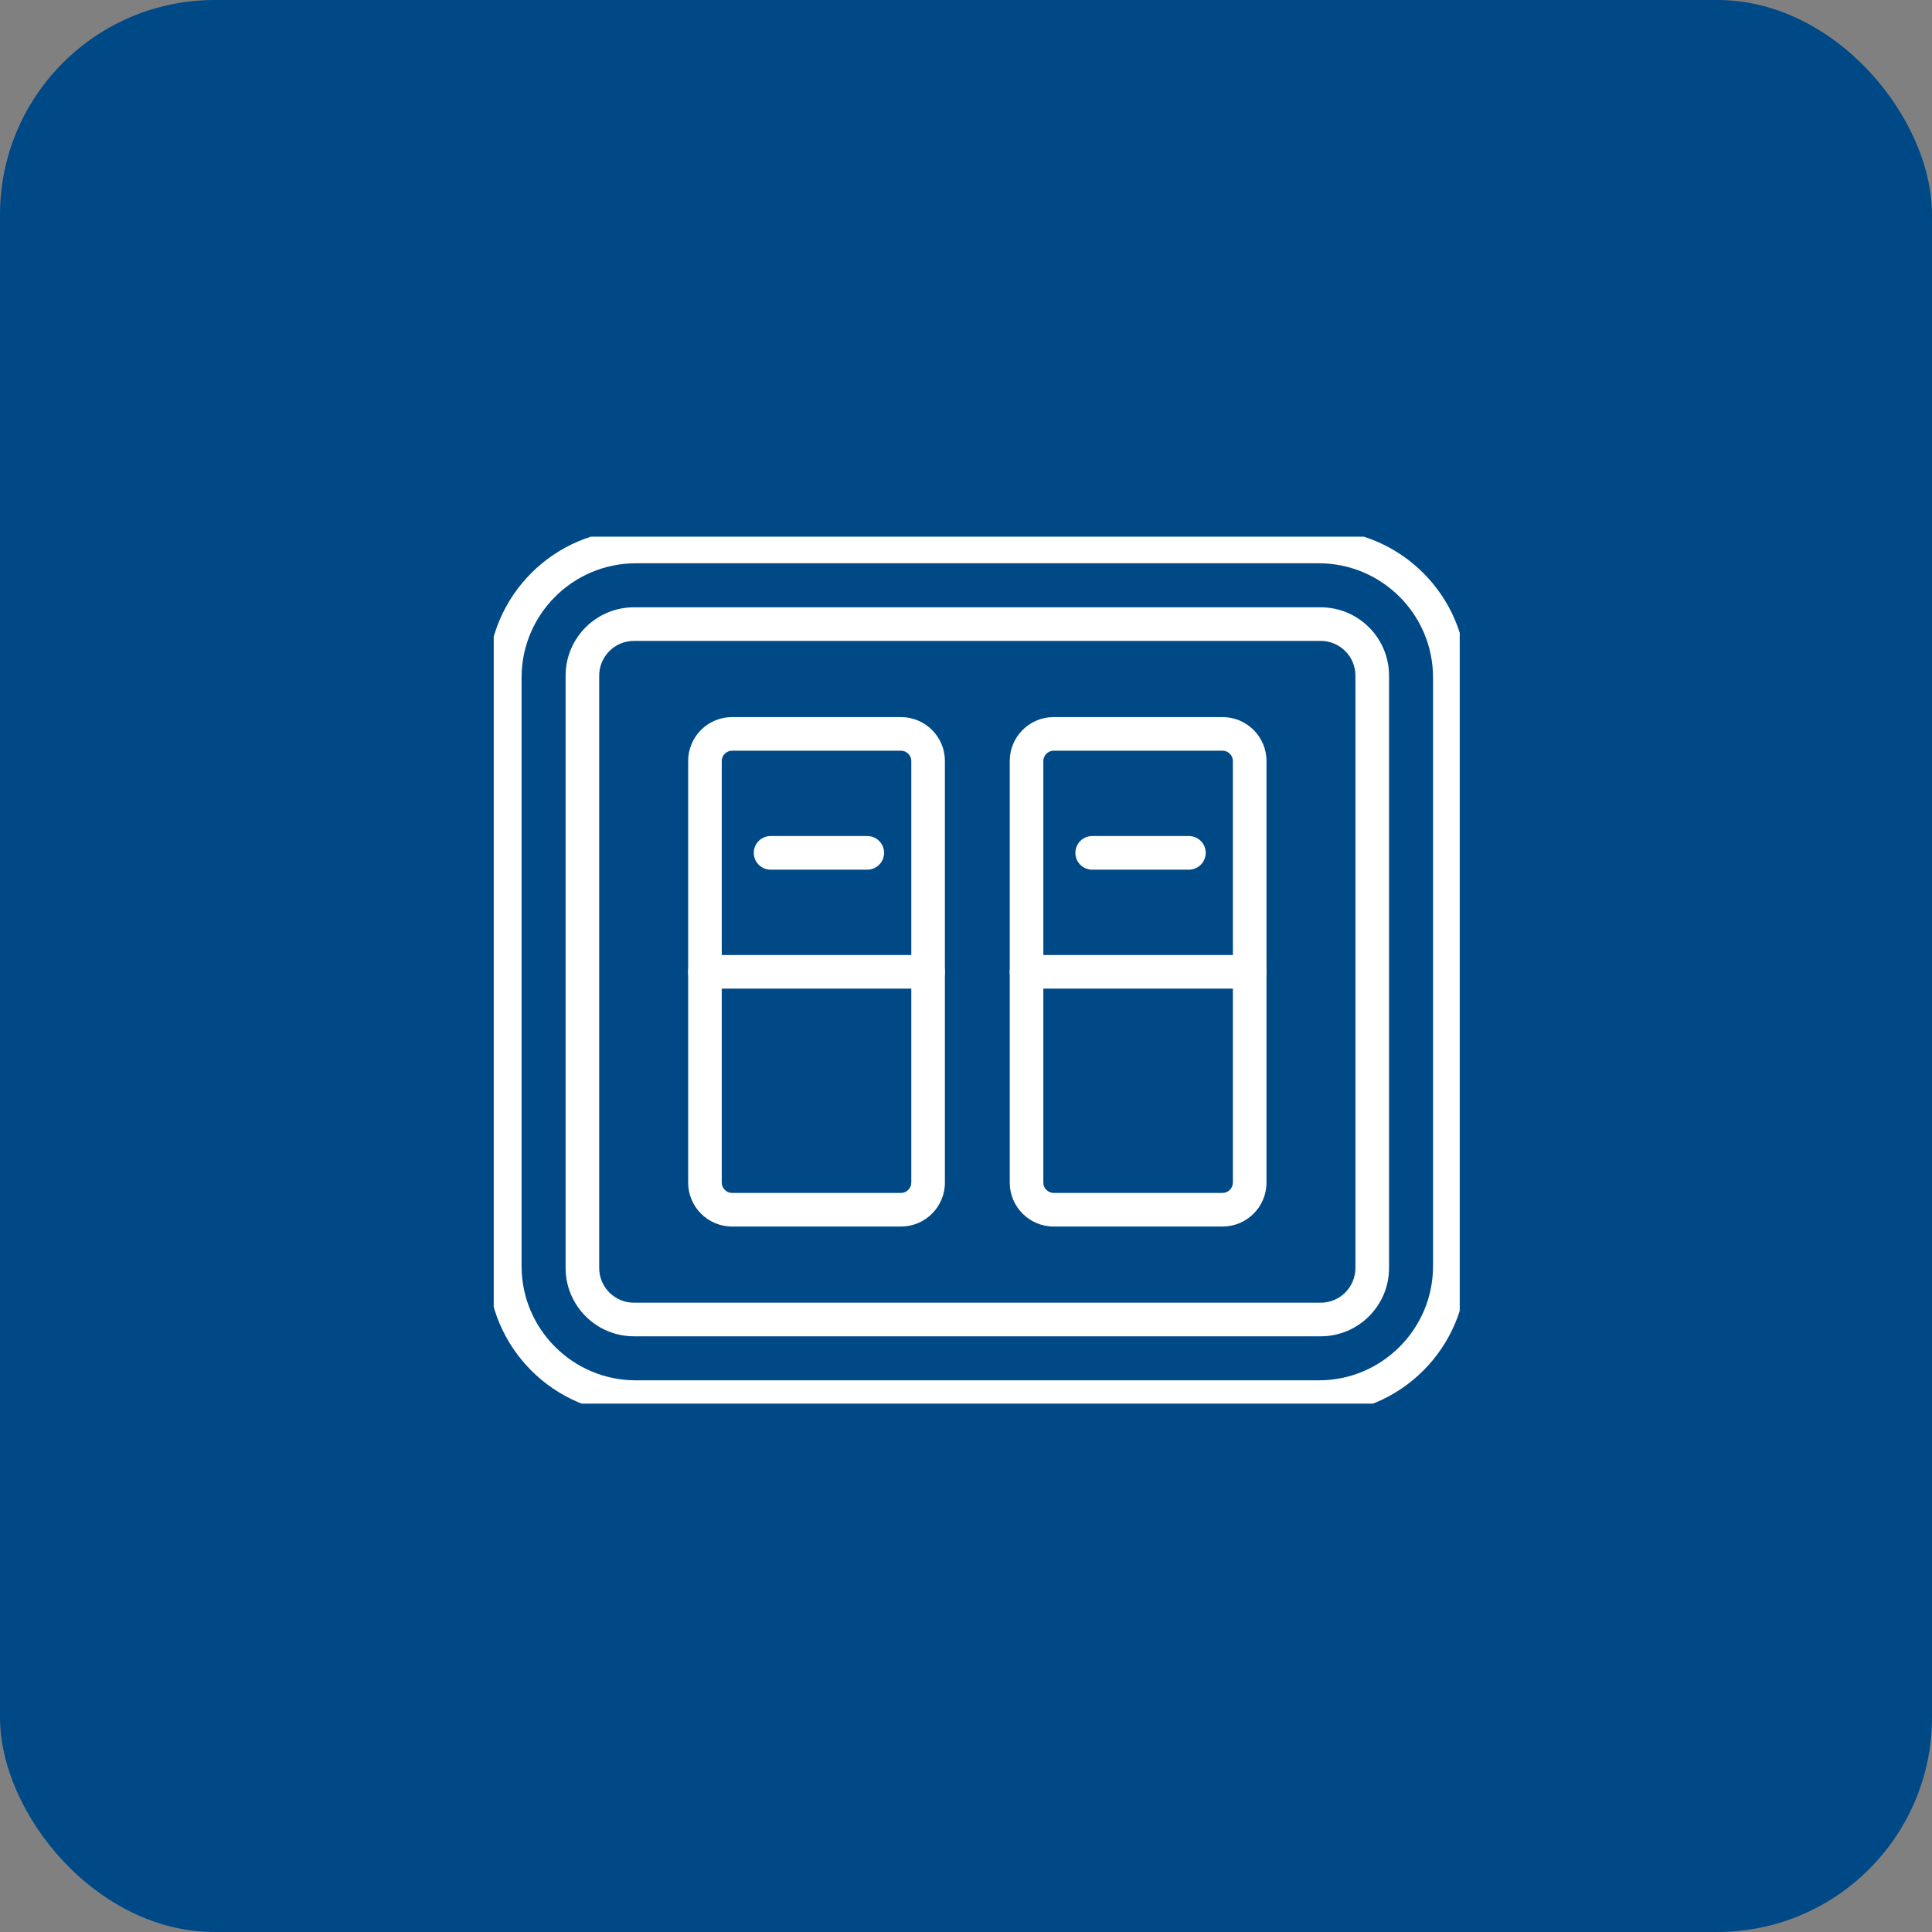 <?xml version="1.0" encoding="UTF-8"?> <svg xmlns="http://www.w3.org/2000/svg" width="90" height="90" viewBox="0 0 90 90" fill="none"><rect x="0" y="0" width="90" height="90" fill="#808080" stroke="none"/><rect width="90" height="90" rx="10" fill="#004987"></rect><g clip-path="url(#clip0_895_13232)"><path fill-rule="evenodd" clip-rule="evenodd" d="M61.437 65.866H29.618C25.821 65.866 22.732 62.777 22.732 58.981V31.561C22.732 27.764 25.821 24.675 29.618 24.675L61.437 24.675C65.234 24.675 68.323 27.764 68.323 31.56V58.98C68.323 62.777 65.234 65.866 61.437 65.866ZM29.618 26.24C26.684 26.24 24.297 28.627 24.297 31.561V58.981C24.297 61.914 26.684 64.301 29.618 64.301L61.437 64.301C64.371 64.301 66.757 61.914 66.757 58.98V31.56C66.757 28.627 64.371 26.24 61.437 26.24L29.618 26.24Z" fill="white"></path><path fill-rule="evenodd" clip-rule="evenodd" d="M61.524 62.25H29.53C27.775 62.25 26.348 60.822 26.348 59.068V31.473C26.348 29.718 27.775 28.291 29.53 28.291L61.524 28.291C63.279 28.291 64.707 29.718 64.707 31.473V59.068C64.707 60.823 63.279 62.25 61.524 62.25ZM29.53 29.856C28.638 29.856 27.913 30.581 27.913 31.473V59.068C27.913 59.96 28.638 60.685 29.53 60.685H61.524C62.416 60.685 63.141 59.96 63.141 59.068V31.473C63.141 30.581 62.416 29.856 61.524 29.856H29.53Z" fill="white"></path><path fill-rule="evenodd" clip-rule="evenodd" d="M41.974 57.136H34.1C32.973 57.136 32.057 56.219 32.057 55.092V35.448C32.057 34.321 32.973 33.405 34.1 33.405H41.974C43.1 33.405 44.017 34.322 44.017 35.448V55.092C44.017 56.219 43.1 57.136 41.974 57.136ZM34.1 34.97C33.841 34.97 33.622 35.189 33.622 35.449V55.093C33.622 55.352 33.841 55.571 34.1 55.571L41.974 55.571C42.233 55.571 42.452 55.352 42.452 55.092V35.448C42.452 35.189 42.233 34.97 41.974 34.97L34.1 34.97Z" fill="white"></path><path fill-rule="evenodd" clip-rule="evenodd" d="M43.234 46.053H32.839C32.407 46.053 32.057 45.703 32.057 45.271C32.057 44.838 32.407 44.488 32.839 44.488H43.234C43.667 44.488 44.017 44.838 44.017 45.271C44.017 45.703 43.667 46.053 43.234 46.053Z" fill="white"></path><path fill-rule="evenodd" clip-rule="evenodd" d="M40.403 40.512H35.896C35.464 40.512 35.114 40.161 35.114 39.729C35.114 39.297 35.464 38.946 35.896 38.946H40.403C40.835 38.946 41.185 39.297 41.185 39.729C41.185 40.161 40.835 40.512 40.403 40.512Z" fill="white"></path><path fill-rule="evenodd" clip-rule="evenodd" d="M56.955 57.136H49.081C47.954 57.136 47.038 56.219 47.038 55.092V35.448C47.038 34.321 47.955 33.405 49.081 33.405H56.955C58.081 33.405 58.998 34.322 58.998 35.448V55.092C58.998 56.219 58.081 57.136 56.955 57.136ZM49.081 34.97C48.822 34.97 48.603 35.189 48.603 35.449V55.093C48.603 55.352 48.822 55.571 49.081 55.571L56.955 55.571C57.214 55.571 57.433 55.352 57.433 55.092V35.448C57.433 35.189 57.214 34.97 56.955 34.97L49.081 34.97Z" fill="white"></path><path fill-rule="evenodd" clip-rule="evenodd" d="M58.215 46.053H47.82C47.388 46.053 47.038 45.703 47.038 45.271C47.038 44.838 47.388 44.488 47.82 44.488H58.215C58.648 44.488 58.998 44.838 58.998 45.271C58.998 45.703 58.648 46.053 58.215 46.053Z" fill="white"></path><path fill-rule="evenodd" clip-rule="evenodd" d="M55.384 40.512H50.877C50.445 40.512 50.095 40.161 50.095 39.729C50.095 39.297 50.445 38.946 50.877 38.946H55.384C55.816 38.946 56.167 39.297 56.167 39.729C56.167 40.161 55.816 40.512 55.384 40.512Z" fill="white"></path></g><defs><clipPath id="clip0_895_13232"><rect width="45" height="40.385" fill="white" transform="translate(23 25)"></rect></clipPath></defs></svg> 